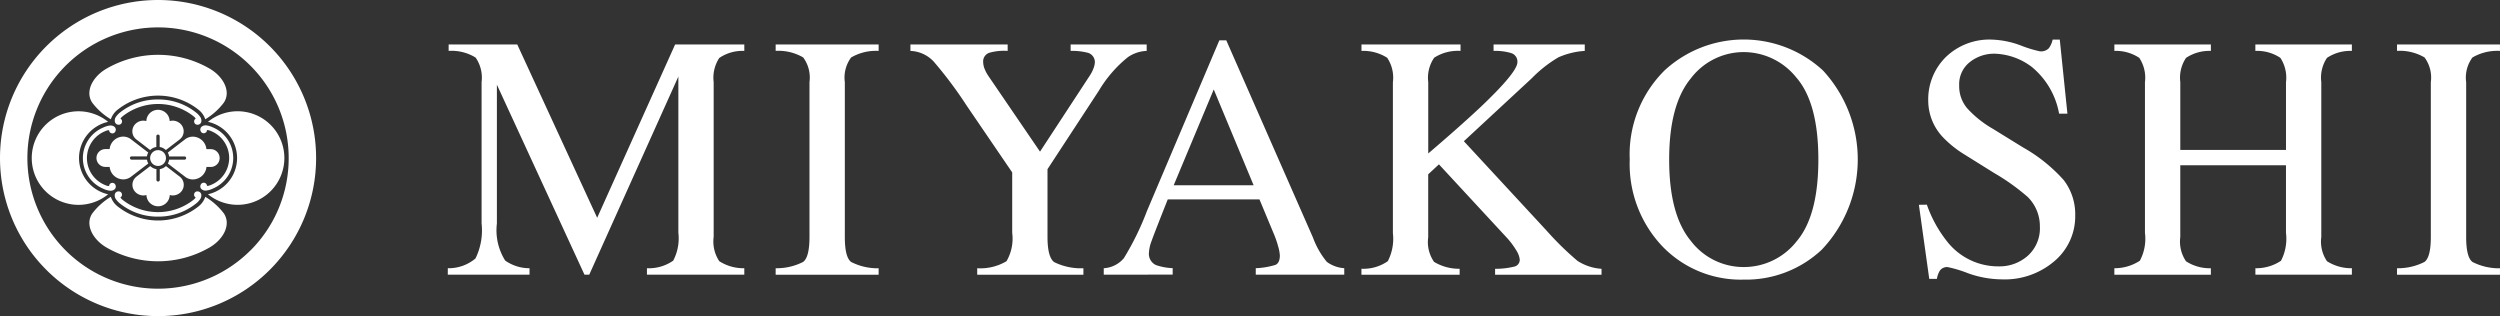 <svg height="24" width="189.809" xmlns="http://www.w3.org/2000/svg"><rect width="100%" height="100%" fill="#333333" stroke="none"/><clipPath id="a"><path d="M0 0h24v24H0z"/></clipPath><g fill="#fff"><g clip-path="url(#a)"><path d="M12 4.163a7.8 7.8 0 013.971 1.079c1 .61 1.588 1.711 1.022 2.553a4.989 4.989 0 01-1.408 1.262 1.544 1.544 0 00-.546-.752 4.939 4.939 0 00-6.078 0 1.543 1.543 0 00-.546.752A4.988 4.988 0 017.006 7.8c-.566-.842.018-1.943 1.022-2.553A7.8 7.8 0 0112 4.163"/><path d="M12 7.553a4.556 4.556 0 012.857.969 1.534 1.534 0 01.362.383.488.488 0 01.068.321.284.284 0 01-.278.243.247.247 0 01-.269-.241.228.228 0 01.119-.216s-.029-.079-.206-.217a4.351 4.351 0 00-5.3 0c-.178.139-.206.217-.206.217a.228.228 0 01.119.216.247.247 0 01-.269.241.284.284 0 01-.278-.243.488.488 0 01.062-.326 1.535 1.535 0 01.362-.383A4.557 4.557 0 0112 7.553M6 12a2.818 2.818 0 002.21 2.751 3.552 3.552 0 110-5.5A2.818 2.818 0 006 12"/><path d="M6.6 12a2.211 2.211 0 001.322 2.025c.336.152.366.083.366.083a.228.228 0 01.137-.2.247.247 0 01.337.129.284.284 0 01-.088.358.488.488 0 01-.316.087 1.527 1.527 0 01-.5-.145 2.519 2.519 0 010-4.663 1.531 1.531 0 01.5-.145.488.488 0 01.316.087.284.284 0 01.088.358.247.247 0 01-.337.129.228.228 0 01-.137-.2s-.031-.069-.366.083A2.211 2.211 0 006.6 12m5.4 7.837a7.8 7.8 0 01-3.971-1.079c-1-.61-1.588-1.711-1.022-2.553a4.987 4.987 0 011.408-1.262 1.544 1.544 0 00.547.752 4.939 4.939 0 006.078 0 1.544 1.544 0 00.546-.752 4.986 4.986 0 011.408 1.257c.566.842-.018 1.943-1.022 2.553A7.8 7.8 0 0112 19.837"/><path d="M12 16.447a4.556 4.556 0 01-2.857-.969 1.534 1.534 0 01-.362-.383.488.488 0 01-.067-.321.284.284 0 01.278-.243.247.247 0 01.269.241.228.228 0 01-.119.216s.029.079.206.217a4.351 4.351 0 005.3 0c.178-.139.206-.217.206-.217a.228.228 0 01-.119-.216.247.247 0 01.269-.241.284.284 0 01.278.243.488.488 0 01-.067.321 1.533 1.533 0 01-.362.383 4.556 4.556 0 01-2.853.969M18 12a2.818 2.818 0 00-2.21-2.751 3.552 3.552 0 110 5.5A2.818 2.818 0 0018 12"/><path d="M17.4 12a2.211 2.211 0 00-1.322-2.025c-.336-.152-.366-.083-.366-.083a.228.228 0 01-.137.2.247.247 0 01-.337-.129.284.284 0 01.088-.358.488.488 0 01.316-.087 1.532 1.532 0 01.5.145 2.519 2.519 0 010 4.663 1.53 1.53 0 01-.5.145.488.488 0 01-.316-.087.284.284 0 01-.088-.358.247.247 0 01.337-.129.228.228 0 01.137.2s.031.069.366-.083A2.211 2.211 0 0017.4 12m-4.8 0a.6.6 0 11-.6-.6.6.6 0 01.6.6m-.6-1.783a.123.123 0 01.123.123v.82a.847.847 0 01.469.232l1.014-.778a.943.943 0 00.218-.225.791.791 0 00-.3-1.119.825.825 0 00-.642-.076.886.886 0 00-1.771 0 .825.825 0 00-.642.076.791.791 0 00-.3 1.119.943.943 0 00.218.225l1.014.778a.847.847 0 01.469-.232v-.82a.123.123 0 01.13-.123M9.867 12a.122.122 0 00.123.122h1.17a.844.844 0 00.1.292l-1.291.986a.96.96 0 01-.6.22 1.047 1.047 0 01-1.043-.948H8a.676.676 0 110-1.352h.324a1.047 1.047 0 011.043-.948.961.961 0 01.6.22l1.289.989a.844.844 0 00-.1.292H9.989a.122.122 0 00-.122.127"/><path d="M12 13.783a.123.123 0 01-.123-.123v-.82a.847.847 0 01-.469-.232l-1.014.778a.943.943 0 00-.218.225.791.791 0 00.3 1.119.825.825 0 00.642.076.886.886 0 001.771 0 .825.825 0 00.642-.076.791.791 0 00.3-1.119.943.943 0 00-.218-.225l-1.014-.778a.846.846 0 01-.469.232v.82a.123.123 0 01-.123.123M14.133 12a.123.123 0 00-.123-.123h-1.17a.847.847 0 00-.1-.292l1.289-.989a.961.961 0 01.6-.22 1.047 1.047 0 011.043.948H16a.676.676 0 110 1.352h-.324a1.047 1.047 0 01-1.043.948.961.961 0 01-.6-.22l-1.289-.989a.847.847 0 00.1-.292h1.17a.122.122 0 00.119-.123"/><path d="M12 0a12 12 0 1012 12A12 12 0 0012 0m7.013 19.013A9.919 9.919 0 1121.918 12a9.879 9.879 0 01-2.9 7.014"/></g><path d="M34 20.365a3.168 3.168 0 002.1-.741 4.842 4.842 0 00.464-2.662V6.236a2.686 2.686 0 00-.451-1.863 3.473 3.473 0 00-2.051-.509v-.49h5.209l6.068 13.161 5.92-13.161h5.251v.491a3.14 3.14 0 00-1.9.535 2.744 2.744 0 00-.426 1.836V17.98a2.712 2.712 0 00.426 1.851 3.417 3.417 0 001.9.534v.491h-7.392v-.491a3.242 3.242 0 001.993-.574 3.625 3.625 0 00.393-2.12V5.811l-6.767 15.045h-.361L37.726 6.43v10.533a4.319 4.319 0 00.631 2.822 3.216 3.216 0 001.846.58v.491h-6.206zm24.891 0a4.409 4.409 0 002.09-.481q.477-.365.478-1.893V6.238a2.574 2.574 0 00-.478-1.877 3.74 3.74 0 00-2.09-.5v-.487h7.818v.491a3.735 3.735 0 00-2.09.5 2.574 2.574 0 00-.477 1.877v11.753q0 1.529.477 1.893a4.4 4.4 0 002.09.481v.491h-7.818zM76.505 3.374v.491a4.045 4.045 0 00-1.394.142.69.69 0 00-.464.723 1.471 1.471 0 00.077.419 2.864 2.864 0 00.348.664l3.89 5.7 3.793-5.794a2.663 2.663 0 00.3-.619 1.469 1.469 0 00.071-.361.737.737 0 00-.6-.748 4.8 4.8 0 00-1.239-.128v-.489h5.773v.491a2.678 2.678 0 00-1.43.478 9.517 9.517 0 00-2.2 2.541l-3.9 5.96v5.139q0 1.533.5 1.913a4.566 4.566 0 002.226.47v.491h-8.063v-.491a3.9 3.9 0 002.225-.534 3.411 3.411 0 00.432-2.157V13.09l-3.457-5.07a30.867 30.867 0 00-2.516-3.36 2.545 2.545 0 00-1.754-.794v-.492zm7.296 17.481v-.491a2.146 2.146 0 001.529-.766 21.1 21.1 0 001.747-3.569l5.5-12.966h.527l6.583 14.978a6.336 6.336 0 001.051 1.841 2.518 2.518 0 001.323.481v.491h-6.719v-.491a5.861 5.861 0 001.493-.251c.224-.1.336-.34.336-.725a3.2 3.2 0 00-.129-.68 7.366 7.366 0 00-.361-1.028l-1.058-2.541H88.66q-1.029 2.593-1.23 3.164a2.949 2.949 0 00-.2.9.933.933 0 00.542.925 4.325 4.325 0 001.262.231v.491zm11.379-6.787l-3.028-7.276-3.042 7.276zm8.187 6.336a3.227 3.227 0 002-.575 3.7 3.7 0 00.387-2.126V6.242a2.725 2.725 0 00-.432-1.854 3.372 3.372 0 00-1.954-.523v-.491h7.521v.491a3.312 3.312 0 00-2 .516 2.678 2.678 0 00-.451 1.855v5.415q2.44-2.081 3.991-3.54 2.777-2.638 2.777-3.385a.67.67 0 00-.472-.695 4.177 4.177 0 00-1.337-.167v-.49h6.924v.491a5.838 5.838 0 00-2 .488 9.63 9.63 0 00-2.022 1.589l-5.157 4.78 6.292 6.8a22.88 22.88 0 002.338 2.287 3.83 3.83 0 001.822.6v.452h-8.081v-.452a5.954 5.954 0 001.483-.174.527.527 0 00.388-.538 1.617 1.617 0 00-.252-.672 5.906 5.906 0 00-.794-1.047l-5.089-5.5-.814.756v4.781a2.631 2.631 0 00.444 1.867 3.674 3.674 0 001.942.524v.452h-7.457zm23.025-15.069a8.874 8.874 0 0112.012.013 9.956 9.956 0 01-.091 13.611 8.4 8.4 0 01-5.922 2.27 8.252 8.252 0 01-6.167-2.516 9.075 9.075 0 01-2.489-6.592 8.977 8.977 0 012.657-6.786zm1.976 12.947a5.03 5.03 0 004.029 1.993 5.086 5.086 0 004-1.941q1.659-1.942 1.659-6.212 0-4.321-1.679-6.244a5.126 5.126 0 00-3.978-1.923 5.038 5.038 0 00-4.023 1.994q-1.648 1.993-1.647 6.173t1.639 6.159zm17.927-2.742a9.52 9.52 0 001.572 2.839 4.926 4.926 0 003.9 1.845 3.222 3.222 0 002.184-.8 2.8 2.8 0 00.924-2.228 3.118 3.118 0 00-.927-2.245 16.421 16.421 0 00-2.55-1.819l-2.253-1.406a8.086 8.086 0 01-1.624-1.3 4.043 4.043 0 01-1.122-2.761 4.515 4.515 0 011.329-3.328 4.759 4.759 0 013.522-1.329 6.782 6.782 0 012.174.444 9.229 9.229 0 001.451.445.831.831 0 00.678-.232 1.694 1.694 0 00.291-.658h.542l.58 5.625h-.632a5.939 5.939 0 00-2.07-3.548 4.884 4.884 0 00-2.82-1.007 2.958 2.958 0 00-1.89.639 2.138 2.138 0 00-.806 1.774 2.588 2.588 0 00.618 1.742 7.969 7.969 0 001.919 1.535l2.32 1.431a12.083 12.083 0 013.072 2.465 4.245 4.245 0 01.881 2.683 4.454 4.454 0 01-1.567 3.471 5.8 5.8 0 01-4.006 1.394 7.785 7.785 0 01-2.561-.464 9.677 9.677 0 00-1.529-.465.656.656 0 00-.626.284 1.758 1.758 0 00-.213.607h-.58l-.787-5.625zm14.236 4.825a3.492 3.492 0 001.935-.571 3.545 3.545 0 00.387-2.113V6.238a2.72 2.72 0 00-.432-1.845 3.191 3.191 0 00-1.89-.528v-.491h7.327v.491a3.193 3.193 0 00-1.885.528 2.694 2.694 0 00-.437 1.845v5.148h8.025V6.238a2.748 2.748 0 00-.426-1.845 3.182 3.182 0 00-1.9-.528v-.491h7.328v.491a3.189 3.189 0 00-1.89.528 2.715 2.715 0 00-.432 1.845v11.753a2.657 2.657 0 00.432 1.842 3.429 3.429 0 001.89.532v.491h-7.325v-.491a3.382 3.382 0 001.942-.565 3.619 3.619 0 00.38-2.118v-5.134h-8.025v5.444a2.662 2.662 0 00.437 1.848 3.341 3.341 0 001.885.527v.491h-7.327zm21.459 0a4.4 4.4 0 002.09-.481q.477-.365.477-1.893V6.238a2.573 2.573 0 00-.477-1.877 3.734 3.734 0 00-2.09-.5v-.487h7.817v.491a3.735 3.735 0 00-2.09.5 2.569 2.569 0 00-.477 1.877v11.753q0 1.529.477 1.893a4.4 4.4 0 002.09.481v.491h-7.819z"/></g></svg>